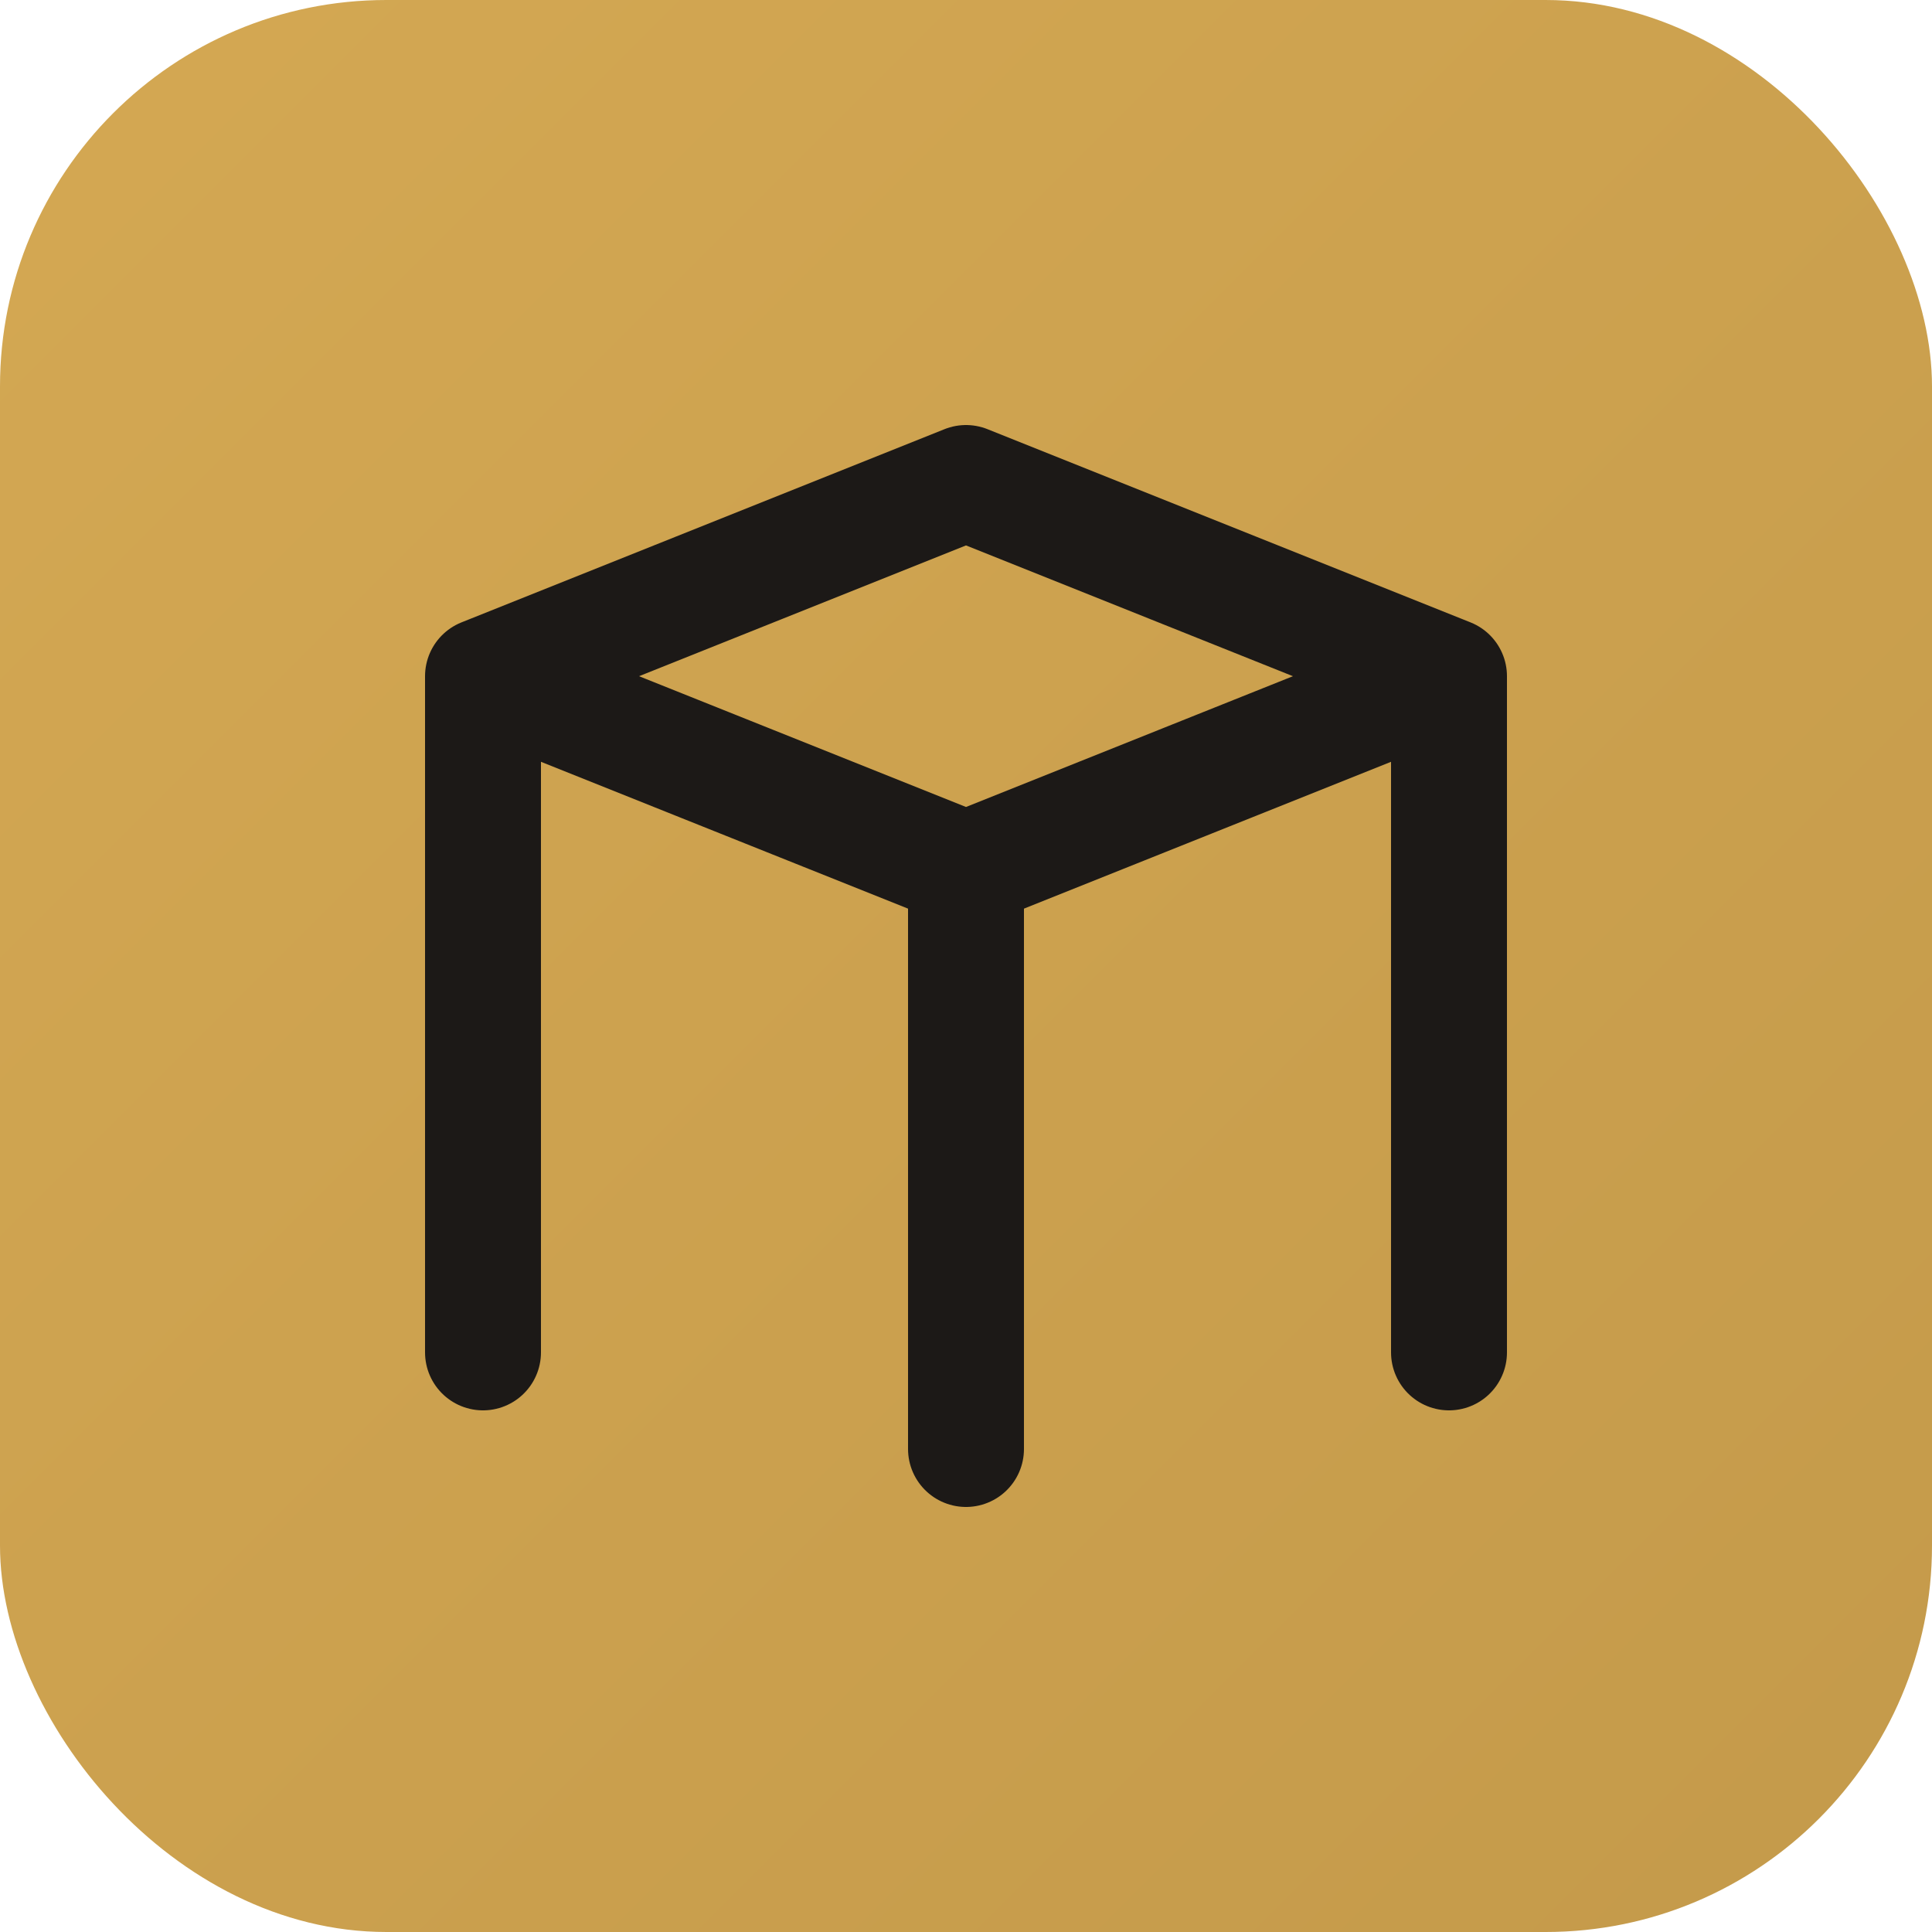 <svg xmlns="http://www.w3.org/2000/svg" viewBox="0 0 100 100">
  <defs>
    <linearGradient id="grad" x1="0%" y1="0%" x2="100%" y2="100%">
      <stop offset="0%" style="stop-color:#d4a853;stop-opacity:1" />
      <stop offset="100%" style="stop-color:#c49a4a;stop-opacity:1" />
    </linearGradient>
  </defs>
  <rect width="100" height="100" rx="20" fill="url(#grad)"/>
  <path d="M25 70 L25 35 L50 25 L75 35 L75 70 M25 35 L50 45 L75 35 M50 45 L50 75" 
        stroke="#1c1917" stroke-width="6" fill="none" stroke-linecap="round" stroke-linejoin="round"/>
</svg>
